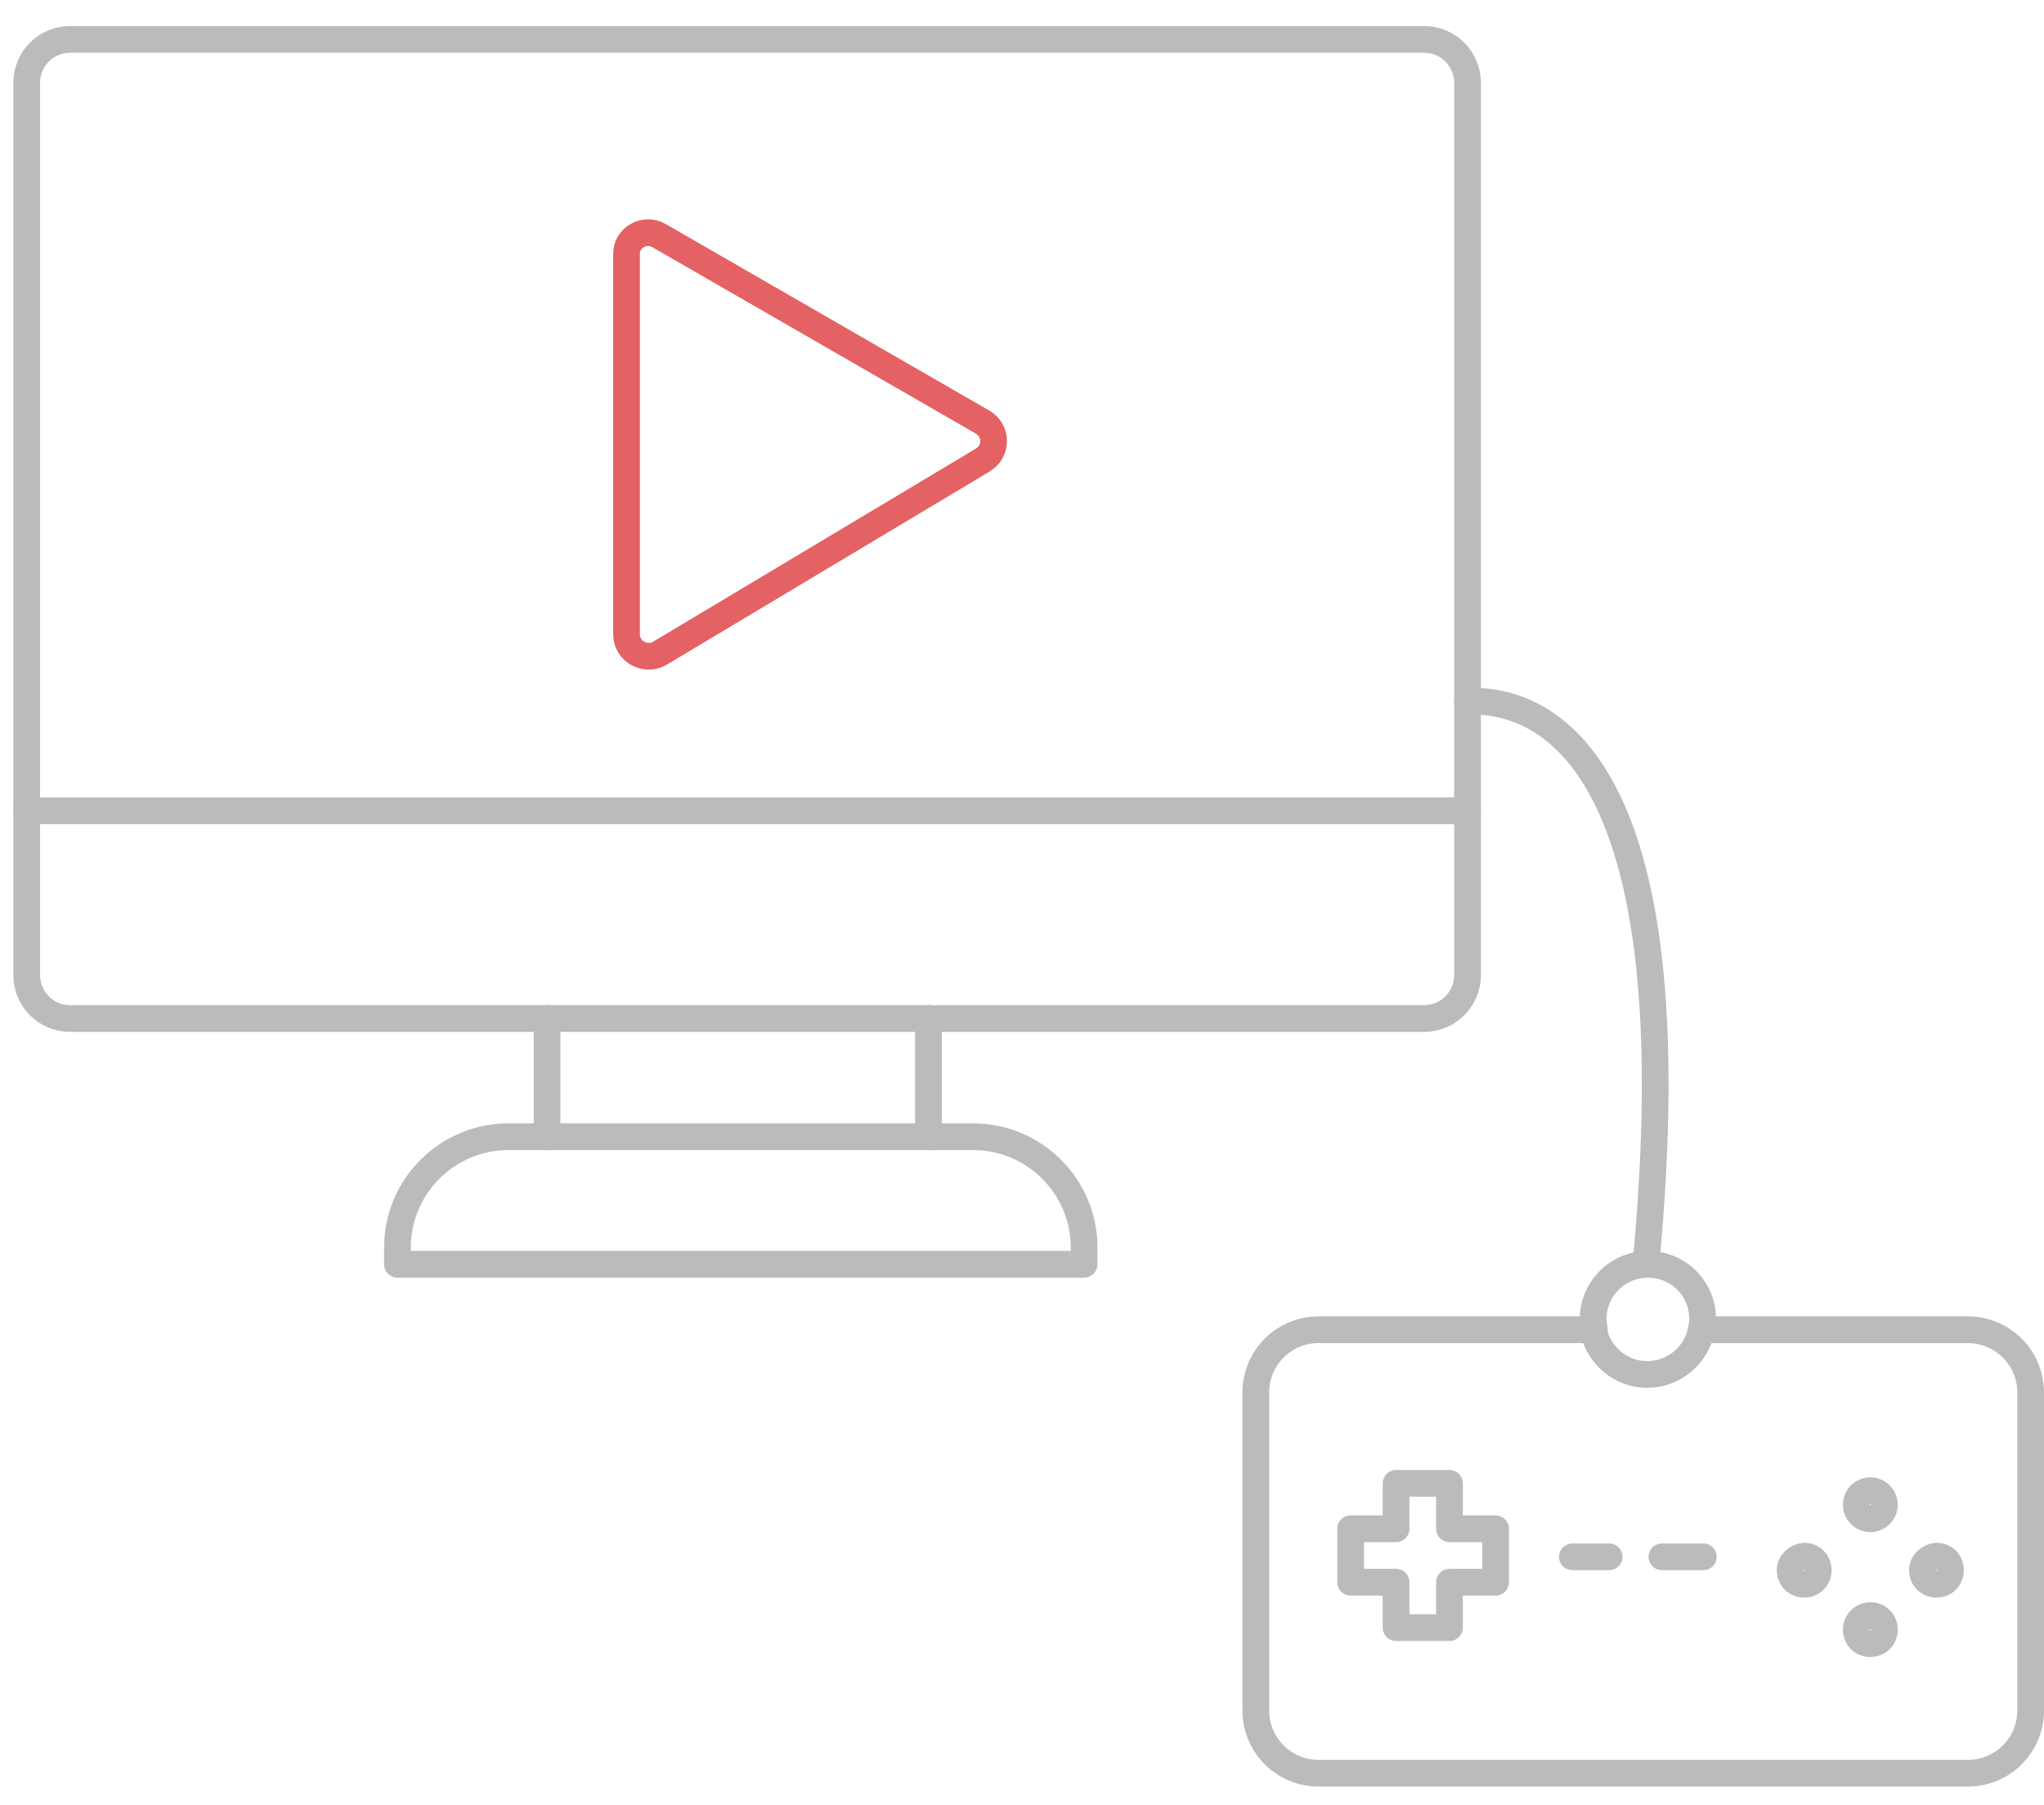 <?xml version="1.0" encoding="utf-8"?>
<!-- Generator: Adobe Illustrator 24.0.0, SVG Export Plug-In . SVG Version: 6.00 Build 0)  -->
<svg version="1.1" id="Layer_1" xmlns="http://www.w3.org/2000/svg" xmlns:xlink="http://www.w3.org/1999/xlink" x="0px" y="0px"
	 viewBox="0 0 306 270.2" style="enable-background:new 0 0 306 270.2;" xml:space="preserve">
<style type="text/css">
	.st0{fill:none;stroke:#BBBBBB;stroke-width:4;stroke-linecap:round;stroke-linejoin:round;stroke-miterlimit:10;}
	.st1{fill:none;stroke:#E46264;stroke-width:4;stroke-linecap:round;stroke-linejoin:round;stroke-miterlimit:10;}
</style>
<g>
	<g>
		<path class="st0" d="M219.7,105V12.4c0-3.6-2.9-6.5-6.5-6.5H10.5C6.9,5.9,4,8.8,4,12.4v109"/>
		<line class="st0" x1="219.7" y1="121.4" x2="219.7" y2="105"/>
		<path class="st0" d="M219.7,121.4v24.6c0,3.6-2.9,6.5-6.5,6.5H139"/>
		<line class="st0" x1="81.9" y1="152.5" x2="139" y2="152.5"/>
		<path class="st0" d="M4,121.4v24.6c0,3.6,2.9,6.5,6.5,6.5h71.4"/>
		<line class="st0" x1="4" y1="121.4" x2="219.7" y2="121.4"/>
		<line class="st0" x1="81.9" y1="170.2" x2="139" y2="170.2"/>
		<path class="st0" d="M81.9,170.2h-5.8c-9.1,0-16.6,7.4-16.6,16.6v2.5h102.8v-2.5c0-9.1-7.4-16.6-16.6-16.6H139"/>
		<line class="st0" x1="81.9" y1="152.5" x2="81.9" y2="170.2"/>
		<line class="st0" x1="139" y1="152.5" x2="139" y2="170.2"/>
		<path class="st0" d="M238.6,199.1h-41.2c-5.2,0-9.4,4.2-9.4,9.4v47.6c0,5.2,4.2,9.4,9.4,9.4h97.2c5.2,0,9.4-4.2,9.4-9.4v-47.6
			c0-5.2-4.2-9.4-9.4-9.4h-39.8"/>
		<polygon class="st0" points="223.9,228.9 217,228.9 217,222.1 209,222.1 209,228.9 202.2,228.9 202.2,236.9 209,236.9 209,243.7 
			217,243.7 217,236.9 223.9,236.9 		"/>
		<path class="st0" d="M246.4,189.3c7.3-76.8-15.9-84.7-26.7-84.3"/>
		<path class="st0" d="M254.7,199.1c0.1-0.5,0.2-1,0.2-1.6c0-4.6-3.7-8.2-8.2-8.2c-4.5,0-8.2,3.7-8.2,8.2c0,0.5,0.1,1.1,0.2,1.6"/>
		<path class="st0" d="M254.7,199.1c-0.7,3.8-4.1,6.7-8.1,6.7c-4,0-7.3-2.9-8.1-6.7"/>
		<circle class="st0" cx="280" cy="225.3" r="2.1"/>
		<path class="st0" d="M277.9,244c0,1.2,0.9,2.1,2.1,2.1c1.2,0,2.1-0.9,2.1-2.1c0-1.2-0.9-2.1-2.1-2.1
			C278.9,241.9,277.9,242.8,277.9,244z"/>
		<path class="st0" d="M268,235.1c0,1.2,0.9,2.1,2.1,2.1c1.2,0,2.1-0.9,2.1-2.1c0-1.2-0.9-2.1-2.1-2.1C269,233.1,268,234,268,235.1z
			"/>
		<path class="st0" d="M287.8,235.1c0,1.2,0.9,2.1,2.1,2.1c1.2,0,2.1-0.9,2.1-2.1c0-1.2-0.9-2.1-2.1-2.1
			C288.8,233.1,287.8,234,287.8,235.1z"/>
		<line class="st0" x1="235.4" y1="233.1" x2="240.9" y2="233.1"/>
		<line class="st0" x1="255" y1="233.1" x2="248.8" y2="233.1"/>
	</g>
	<path id="XMLID_871_" class="st1" d="M98.7,35.3l48.4,27.9c2.2,1.3,2.2,4.4,0,5.7L98.8,97.8c-2.2,1.3-5-0.3-5-2.8V38.1
		C93.7,35.6,96.5,34,98.7,35.3z"/>
</g>
</svg>
